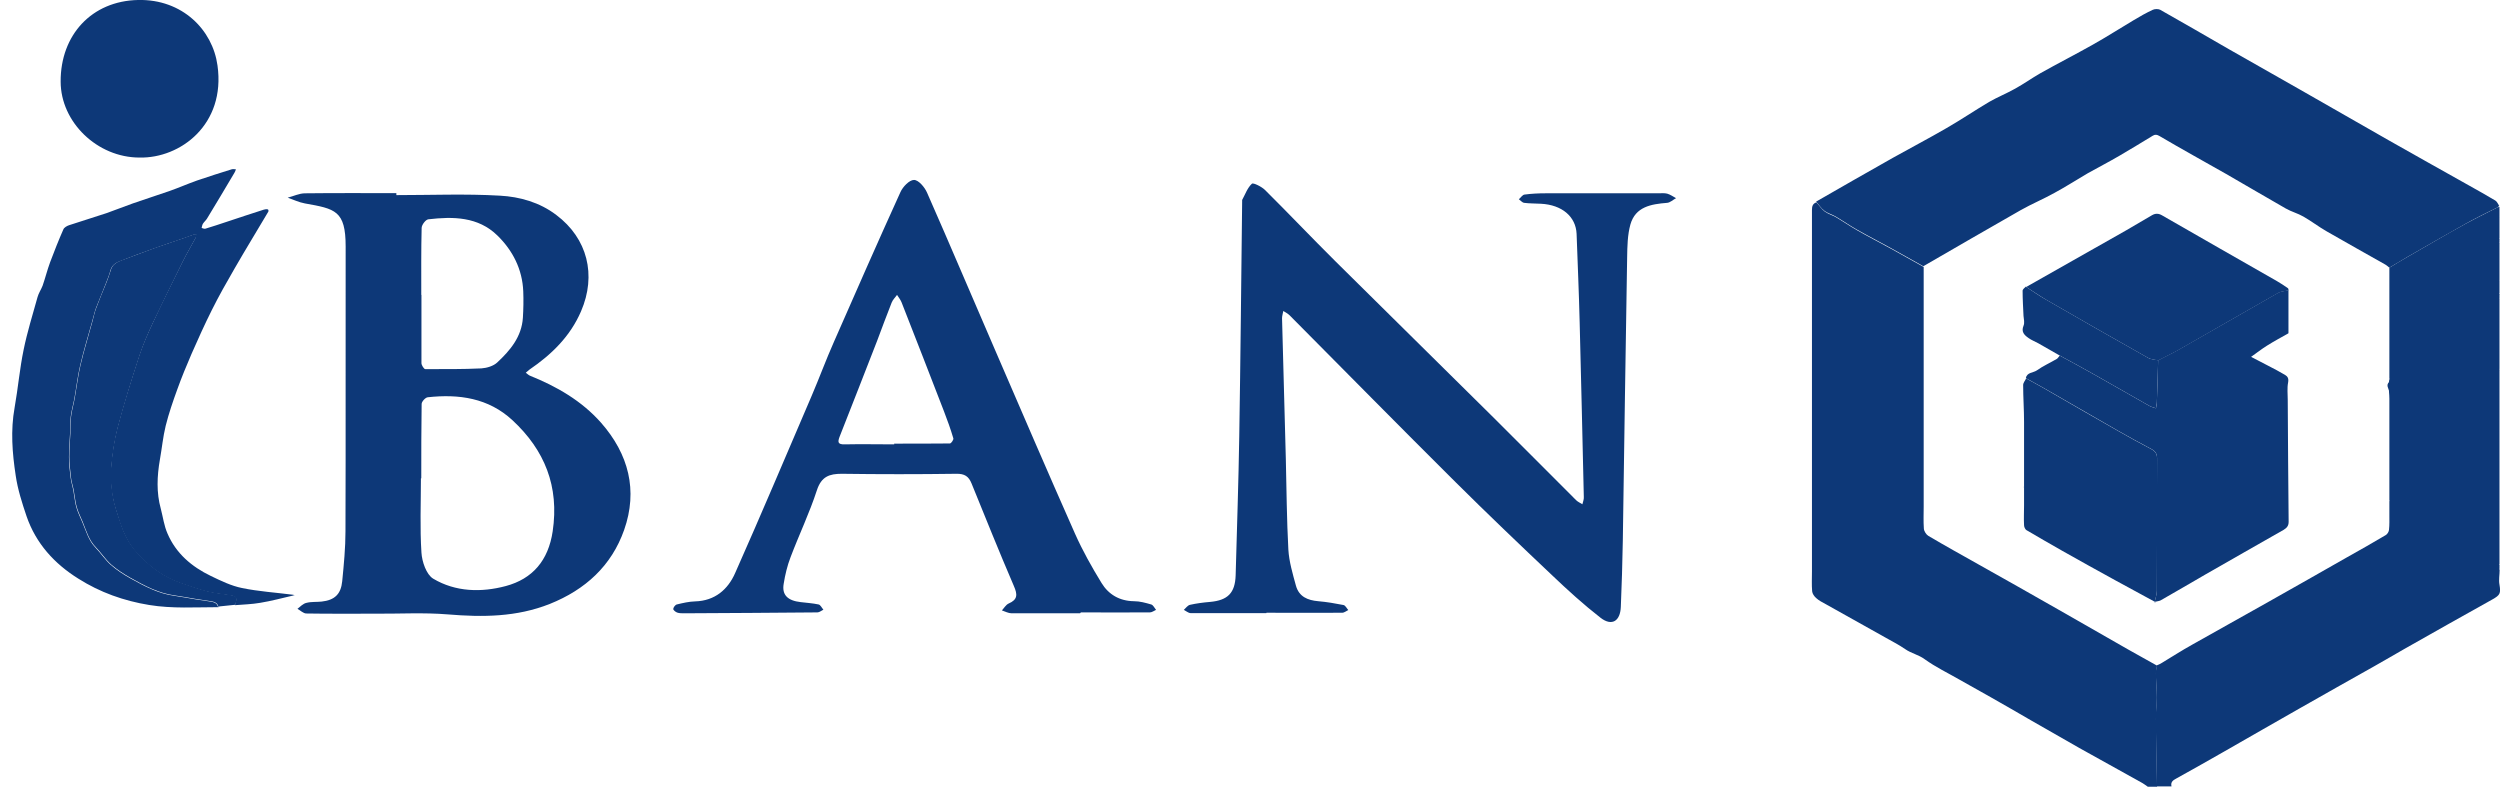 <?xml version="1.0" encoding="UTF-8"?>
<svg xmlns="http://www.w3.org/2000/svg" width="169" height="54" viewBox="0 0 169 54" fill="none">
  <g clip-path="url(#clip0_522_850)">
    <path d="M145.195 53.185C145.036 53.076 144.878 52.954 144.707 52.868C143.328 52.099 141.937 51.331 140.559 50.562C139.485 49.952 138.411 49.33 137.337 48.72C136.41 48.183 135.483 47.646 134.555 47.121C133.872 46.731 133.177 46.353 132.493 45.962C131.688 45.499 130.846 45.096 130.102 44.559C129.687 44.254 129.199 44.169 128.784 43.876C128.345 43.571 127.869 43.339 127.406 43.071C126.076 42.326 124.746 41.582 123.416 40.838C123.196 40.716 122.964 40.606 122.781 40.435C122.647 40.325 122.513 40.13 122.501 39.971C122.464 39.532 122.488 39.081 122.488 38.642C122.488 30.491 122.488 22.353 122.488 14.202C122.488 13.946 122.537 13.763 122.793 13.678C122.976 13.885 123.135 14.129 123.355 14.3C123.587 14.471 123.879 14.544 124.123 14.69C124.599 14.971 125.051 15.288 125.527 15.557C126.295 15.996 127.076 16.399 127.857 16.826C128.589 17.228 129.309 17.643 130.041 18.046C130.041 23.451 130.041 28.844 130.041 34.249C130.041 34.749 130.017 35.237 130.053 35.738C130.065 35.908 130.212 36.14 130.358 36.226C131.493 36.897 132.64 37.531 133.787 38.178C135.568 39.178 137.35 40.179 139.119 41.192C140.705 42.094 142.291 43.01 143.877 43.913C144.524 44.279 145.171 44.632 145.817 44.998C145.793 45.169 145.732 45.352 145.744 45.523C145.744 46.06 145.805 46.609 145.805 47.146C145.805 47.622 145.744 48.097 145.744 48.586C145.756 50.123 145.793 51.672 145.817 53.21H145.207L145.195 53.185Z" fill="#0D3878"></path>
    <path d="M145.806 53.185C145.781 51.648 145.745 50.098 145.732 48.561C145.732 48.085 145.793 47.609 145.793 47.121C145.793 46.584 145.745 46.035 145.732 45.498C145.732 45.328 145.781 45.144 145.806 44.974C145.903 44.937 145.989 44.9 146.074 44.852C146.782 44.425 147.465 43.985 148.185 43.583C149.905 42.607 151.638 41.655 153.358 40.679C155.115 39.691 156.872 38.69 158.629 37.69C159.52 37.189 160.411 36.689 161.289 36.164C161.387 36.103 161.484 35.945 161.496 35.823C161.533 35.481 161.521 35.139 161.521 34.798C161.521 34.566 161.521 34.346 161.521 34.114C161.521 34.041 161.521 33.956 161.521 33.883C161.521 33.883 161.545 33.87 161.545 33.858C161.545 33.834 161.533 33.822 161.521 33.809C161.521 33.736 161.521 33.651 161.521 33.578V31.528C161.521 31.528 161.521 31.43 161.521 31.369C161.521 31.32 161.521 31.272 161.521 31.223C161.521 31.174 161.521 31.125 161.521 31.064C161.521 31.015 161.521 30.967 161.521 30.918C161.521 30.869 161.521 30.82 161.521 30.759C161.521 30.71 161.521 30.662 161.521 30.613C161.521 30.564 161.521 30.515 161.521 30.454C161.521 30.405 161.521 30.357 161.521 30.308C161.521 30.259 161.521 30.21 161.521 30.149C161.521 30.1 161.521 30.052 161.521 30.003C161.521 29.954 161.521 29.905 161.521 29.844V29.539C161.521 29.539 161.521 29.441 161.521 29.393C161.521 29.344 161.521 29.295 161.521 29.234C161.521 29.185 161.521 29.136 161.521 29.088C161.521 29.039 161.521 28.99 161.521 28.929C161.521 28.88 161.521 28.831 161.521 28.783C161.521 28.734 161.521 28.685 161.521 28.624V28.477C161.521 28.477 161.521 28.38 161.521 28.319C161.521 28.27 161.521 28.221 161.521 28.172C161.521 28.124 161.521 28.075 161.521 28.014V27.867C161.521 27.867 161.521 27.77 161.521 27.709V27.562C161.521 27.404 161.521 27.257 161.521 27.099C161.521 27.05 161.521 27.001 161.521 26.952C161.521 26.794 161.509 26.647 161.496 26.489C161.496 26.257 161.496 26.037 161.496 25.805C161.496 25.757 161.509 25.708 161.521 25.647L161.545 25.622C161.545 25.598 161.521 25.586 161.521 25.574C161.521 23.365 161.521 21.145 161.521 18.936C161.521 18.838 161.521 18.741 161.521 18.631C161.521 18.448 161.521 18.277 161.521 18.094C161.936 17.85 162.338 17.594 162.753 17.362C164.059 16.618 165.352 15.849 166.67 15.129C167.402 14.727 168.158 14.373 168.903 13.982C168.927 14.031 168.951 14.08 168.964 14.129C168.964 14.178 168.964 14.239 168.964 14.287C168.964 14.336 168.964 14.385 168.964 14.422C168.964 14.507 168.964 14.58 168.964 14.666L168.939 14.678C168.939 14.69 168.951 14.714 168.964 14.727C168.964 14.885 168.964 15.044 168.964 15.19C168.964 15.239 168.964 15.288 168.964 15.337C168.964 15.593 168.964 15.849 168.964 16.105L168.939 16.118C168.939 16.13 168.951 16.154 168.964 16.166C168.964 16.252 168.964 16.325 168.964 16.41L168.939 16.423C168.939 16.435 168.951 16.459 168.964 16.471C168.964 17.289 168.964 18.106 168.964 18.924L168.939 18.936C168.939 18.948 168.951 18.973 168.964 18.985C168.964 19.046 168.964 19.095 168.964 19.156C168.964 19.205 168.964 19.241 168.964 19.29C168.964 19.351 168.964 19.4 168.964 19.461C168.964 19.51 168.964 19.558 168.964 19.595C168.964 19.68 168.964 19.754 168.964 19.839L168.939 19.851C168.939 19.863 168.951 19.888 168.964 19.9C168.964 19.985 168.964 20.059 168.964 20.144L168.939 20.156C168.939 20.169 168.951 20.193 168.964 20.205C168.964 20.254 168.964 20.315 168.964 20.364C168.964 20.413 168.964 20.461 168.964 20.51C168.964 21.986 168.964 23.463 168.964 24.939L168.939 24.951C168.939 24.964 168.951 24.988 168.964 25C168.964 28.124 168.964 31.235 168.964 34.358C168.964 35.615 168.964 36.872 168.964 38.129C168.964 38.129 168.939 38.141 168.939 38.153C168.939 38.178 168.951 38.19 168.964 38.214C168.964 38.287 168.964 38.373 168.964 38.446L168.939 38.47C168.939 38.495 168.964 38.507 168.976 38.519C168.976 38.849 168.903 39.202 168.964 39.52C169.061 40.105 169.012 40.227 168.488 40.52C166.499 41.63 164.522 42.741 162.546 43.863C161.862 44.254 161.179 44.656 160.484 45.047C158.824 45.986 157.153 46.914 155.493 47.865C153.785 48.829 152.089 49.818 150.393 50.781C149.307 51.404 148.221 52.014 147.123 52.624C146.892 52.746 146.721 52.868 146.794 53.161H145.806V53.185Z" fill="#0D3878"></path>
    <path d="M168.903 13.983C168.158 14.361 167.402 14.715 166.67 15.13C165.352 15.862 164.059 16.618 162.753 17.363C162.338 17.607 161.936 17.851 161.521 18.095C161.435 18.021 161.35 17.948 161.252 17.887C159.935 17.143 158.605 16.399 157.287 15.642C156.75 15.337 156.25 14.947 155.713 14.642C155.335 14.422 154.895 14.312 154.517 14.093C153.163 13.324 151.833 12.531 150.491 11.762C148.99 10.908 147.477 10.078 145.989 9.2C145.806 9.09 145.683 9.078 145.525 9.176C144.781 9.627 144.049 10.078 143.292 10.518C142.584 10.932 141.852 11.311 141.132 11.713C140.376 12.153 139.644 12.629 138.875 13.043C138.131 13.458 137.338 13.788 136.606 14.202C134.397 15.459 132.213 16.728 130.017 17.997C129.285 17.594 128.565 17.18 127.833 16.777C127.064 16.35 126.271 15.947 125.503 15.508C125.027 15.239 124.575 14.922 124.099 14.642C123.855 14.495 123.55 14.422 123.331 14.251C123.111 14.093 122.953 13.836 122.77 13.629C124.502 12.641 126.222 11.64 127.967 10.664C129.163 9.993 130.383 9.359 131.579 8.663C132.555 8.102 133.494 7.467 134.458 6.894C135.032 6.564 135.642 6.32 136.228 5.991C136.801 5.674 137.35 5.283 137.923 4.954C139.095 4.295 140.291 3.685 141.462 3.026C142.401 2.501 143.304 1.916 144.232 1.367C144.659 1.11 145.086 0.866 145.537 0.659C145.671 0.598 145.903 0.598 146.025 0.659C147.575 1.538 149.124 2.428 150.662 3.319C152.272 4.234 153.883 5.149 155.493 6.064C157.482 7.199 159.459 8.334 161.448 9.468C163.266 10.505 165.096 11.518 166.914 12.543C167.499 12.873 168.097 13.202 168.683 13.556C168.805 13.629 168.866 13.8 168.951 13.922C168.927 13.922 168.915 13.922 168.89 13.922L168.903 13.983Z" fill="#0D3878"></path>
    <path d="M168.902 13.982C168.902 13.982 168.939 13.982 168.963 13.982C168.963 14.031 168.963 14.08 168.963 14.129C168.939 14.08 168.915 14.031 168.902 13.982Z" fill="#0D3878"></path>
    <path d="M168.964 14.739C168.964 14.739 168.939 14.702 168.939 14.69C168.939 14.69 168.952 14.69 168.964 14.678C168.976 14.702 168.988 14.714 168.964 14.739Z" fill="#0D3878"></path>
    <path d="M168.964 16.19C168.964 16.19 168.952 16.153 168.939 16.141C168.939 16.141 168.952 16.141 168.964 16.129C168.976 16.153 168.976 16.178 168.964 16.19Z" fill="#0D3878"></path>
    <path d="M168.964 25.036C168.964 25.036 168.952 24.999 168.939 24.987C168.939 24.987 168.952 24.987 168.964 24.975C168.976 24.999 168.976 25.011 168.964 25.036Z" fill="#0D3878"></path>
    <path d="M168.964 16.495C168.964 16.495 168.952 16.458 168.939 16.446C168.939 16.446 168.952 16.446 168.964 16.434C168.976 16.458 168.976 16.482 168.964 16.495Z" fill="#0D3878"></path>
    <path d="M168.964 20.229C168.964 20.229 168.939 20.192 168.939 20.18C168.939 20.18 168.952 20.18 168.964 20.168C168.976 20.192 168.976 20.217 168.964 20.229Z" fill="#0D3878"></path>
    <path d="M168.964 19.924C168.964 19.924 168.939 19.888 168.939 19.875C168.939 19.875 168.952 19.875 168.964 19.863C168.976 19.888 168.976 19.912 168.964 19.924Z" fill="#0D3878"></path>
    <path d="M168.964 38.238C168.964 38.238 168.939 38.201 168.939 38.177C168.939 38.177 168.952 38.164 168.964 38.152C168.964 38.177 168.964 38.201 168.964 38.226V38.238Z" fill="#0D3878"></path>
    <path d="M168.976 38.532C168.976 38.532 168.952 38.496 168.939 38.483C168.939 38.483 168.952 38.471 168.964 38.459C168.964 38.483 168.964 38.508 168.964 38.532H168.976Z" fill="#0D3878"></path>
    <path d="M168.964 19.008C168.964 19.008 168.952 18.984 168.939 18.959C168.939 18.959 168.952 18.959 168.964 18.947C168.976 18.972 168.976 18.984 168.964 19.008Z" fill="#0D3878"></path>
    <path d="M161.52 26.488C161.471 26.256 161.264 26.037 161.52 25.805C161.52 26.037 161.52 26.256 161.52 26.488Z" fill="#0D3878"></path>
    <path d="M161.532 25.645C161.532 25.645 161.532 25.597 161.532 25.572C161.532 25.584 161.557 25.609 161.557 25.621C161.557 25.621 161.544 25.633 161.532 25.645Z" fill="#0D3878"></path>
    <path d="M161.532 33.882C161.532 33.882 161.532 33.833 161.532 33.809C161.532 33.821 161.557 33.845 161.557 33.857C161.557 33.857 161.544 33.87 161.532 33.882Z" fill="#0D3878"></path>
    <path d="M154.7 19.633C154.7 20.573 154.7 21.512 154.7 22.44C154.7 22.476 154.7 22.501 154.688 22.537C154.212 22.806 153.712 23.074 153.248 23.367C152.894 23.587 152.553 23.855 152.174 24.123C152.589 24.343 152.968 24.538 153.346 24.733C153.724 24.929 154.102 25.124 154.468 25.343C154.651 25.453 154.725 25.587 154.676 25.856C154.602 26.234 154.651 26.637 154.651 27.027C154.663 29.773 154.688 32.53 154.712 35.275C154.712 35.532 154.602 35.678 154.383 35.812C152.614 36.813 150.857 37.825 149.1 38.826C148.087 39.411 147.074 40.009 146.062 40.583C145.964 40.632 145.842 40.644 145.744 40.668C145.72 40.668 145.683 40.668 145.659 40.668C145.708 40.424 145.805 40.18 145.805 39.936C145.805 36.947 145.805 33.97 145.818 30.98C145.818 30.675 145.708 30.505 145.439 30.358C144.671 29.956 143.926 29.541 143.17 29.114C141.523 28.174 139.876 27.21 138.228 26.271C137.801 26.027 137.374 25.795 136.947 25.563C137.02 25.16 137.448 25.209 137.692 25.038C138.119 24.733 138.594 24.526 139.046 24.258C139.119 24.209 139.168 24.111 139.241 24.038C140.022 24.465 140.803 24.88 141.572 25.319C142.816 26.027 144.061 26.734 145.305 27.442C145.439 27.515 145.598 27.552 145.744 27.601C145.769 27.454 145.805 27.308 145.805 27.162C145.842 26.222 145.866 25.295 145.891 24.355C146.354 24.111 146.83 23.892 147.282 23.635C149.515 22.366 151.747 21.073 153.98 19.804C154.188 19.682 154.456 19.682 154.688 19.621L154.7 19.633Z" fill="#0D3878"></path>
    <path d="M136.948 25.572C137.375 25.804 137.802 26.036 138.229 26.28C139.876 27.232 141.511 28.183 143.17 29.123C143.915 29.55 144.671 29.965 145.44 30.367C145.708 30.514 145.818 30.685 145.818 30.99C145.818 33.979 145.818 36.956 145.806 39.945C145.806 40.189 145.708 40.433 145.659 40.677C144.769 40.189 143.878 39.714 142.987 39.225C141.792 38.567 140.596 37.908 139.412 37.237C138.595 36.773 137.79 36.309 136.984 35.834C136.899 35.785 136.826 35.614 136.826 35.504C136.801 35.053 136.826 34.613 136.826 34.162C136.826 33.772 136.826 33.369 136.826 32.978C136.826 32.954 136.826 32.93 136.826 32.905C136.826 31.441 136.826 29.989 136.826 28.525C136.826 27.695 136.765 26.853 136.765 26.024C136.765 25.877 136.899 25.731 136.972 25.572H136.948Z" fill="#0D3878"></path>
    <path d="M154.7 19.631C154.456 19.692 154.2 19.692 153.992 19.814C151.747 21.083 149.527 22.376 147.294 23.645C146.842 23.901 146.367 24.121 145.903 24.365C145.683 24.316 145.427 24.304 145.232 24.206C142.914 22.901 140.608 21.583 138.302 20.253C137.85 19.985 137.411 19.68 136.972 19.399C139.229 18.118 141.486 16.837 143.756 15.556C144.329 15.226 144.89 14.897 145.464 14.555C145.708 14.409 145.927 14.421 146.171 14.567C148.758 16.056 151.345 17.532 153.931 19.009C154.188 19.155 154.419 19.314 154.664 19.484C154.7 19.509 154.7 19.594 154.712 19.643L154.7 19.631Z" fill="#0D3878"></path>
    <path d="M136.959 19.387C137.399 19.68 137.838 19.985 138.289 20.241C140.595 21.571 142.901 22.889 145.22 24.195C145.415 24.304 145.671 24.304 145.891 24.353C145.866 25.293 145.842 26.22 145.805 27.159C145.805 27.306 145.756 27.452 145.744 27.599C145.598 27.55 145.439 27.513 145.305 27.44C144.061 26.732 142.816 26.025 141.571 25.317C140.803 24.878 140.022 24.463 139.241 24.036C138.753 23.755 138.277 23.487 137.789 23.206C137.569 23.084 137.338 22.999 137.13 22.852C136.85 22.657 136.618 22.438 136.789 22.023C136.874 21.828 136.813 21.571 136.789 21.352C136.764 20.79 136.728 20.229 136.728 19.656C136.728 19.558 136.862 19.46 136.947 19.375L136.959 19.387Z" fill="#0D3878"></path>
    <path d="M154.688 22.547C154.688 22.547 154.688 22.486 154.7 22.449C154.7 22.486 154.7 22.51 154.688 22.547Z" fill="#0D3878"></path>
    <path d="M136.801 32.895C136.801 32.895 136.801 32.943 136.801 32.968C136.801 32.956 136.789 32.931 136.789 32.919C136.789 32.919 136.789 32.907 136.801 32.895Z" fill="#0D3878"></path>
    <path d="M145.646 40.68C145.646 40.68 145.707 40.68 145.732 40.68C145.707 40.704 145.695 40.716 145.671 40.741L145.646 40.68Z" fill="#0D3878"></path>
    <path d="M14.776 41.045C13.214 41.045 11.652 41.154 10.091 40.898C8.37 40.618 6.76 40.044 5.296 39.117C3.673 38.104 2.428 36.738 1.794 34.895C1.489 33.992 1.196 33.077 1.062 32.15C0.83 30.625 0.708 29.1 0.988 27.55C1.22 26.245 1.33 24.927 1.599 23.634C1.843 22.438 2.209 21.267 2.538 20.083C2.611 19.814 2.782 19.57 2.88 19.314C3.063 18.79 3.197 18.241 3.392 17.716C3.673 16.972 3.966 16.227 4.283 15.508C4.332 15.385 4.515 15.276 4.661 15.227C5.503 14.946 6.357 14.69 7.199 14.409C7.797 14.202 8.382 13.958 8.98 13.751C9.81 13.458 10.64 13.201 11.469 12.909C12.092 12.689 12.702 12.421 13.324 12.201C14.105 11.932 14.886 11.688 15.667 11.444C15.752 11.42 15.862 11.444 15.947 11.444C15.923 11.518 15.898 11.603 15.85 11.676C15.239 12.713 14.617 13.751 13.995 14.775C13.922 14.897 13.8 14.995 13.714 15.129C13.666 15.215 13.653 15.312 13.629 15.41C13.714 15.434 13.812 15.483 13.885 15.459C14.361 15.312 14.825 15.166 15.288 15.007C16.13 14.727 16.972 14.446 17.814 14.178C17.887 14.153 17.973 14.141 18.046 14.141C18.082 14.141 18.131 14.165 18.143 14.19C18.156 14.214 18.143 14.275 18.143 14.3C17.387 15.581 16.606 16.85 15.862 18.143C15.325 19.07 14.8 19.997 14.325 20.949C13.836 21.925 13.385 22.926 12.946 23.926C12.604 24.719 12.275 25.512 11.982 26.33C11.689 27.135 11.408 27.953 11.201 28.782C11.018 29.527 10.945 30.308 10.81 31.064C10.615 32.187 10.566 33.297 10.871 34.395C11.018 34.956 11.091 35.542 11.323 36.067C11.896 37.409 12.958 38.312 14.251 38.934C14.934 39.263 15.63 39.605 16.362 39.751C17.485 39.983 18.644 40.056 19.791 40.203C19.839 40.203 19.876 40.227 19.925 40.239C19.876 40.239 19.839 40.239 19.791 40.264C19.058 40.435 18.326 40.63 17.582 40.752C17.021 40.849 16.46 40.862 15.886 40.91C15.911 40.825 15.923 40.74 15.947 40.654C16.033 40.386 15.862 40.3 15.667 40.264C15.117 40.166 14.556 40.13 14.019 39.995C13.397 39.837 12.787 39.617 12.177 39.41C11.018 39.007 10.066 38.287 9.249 37.384C8.724 36.811 8.37 36.115 8.126 35.371C7.943 34.773 7.724 34.188 7.614 33.578C7.504 32.931 7.443 32.272 7.504 31.625C7.577 30.71 7.711 29.783 7.943 28.904C8.37 27.282 8.883 25.671 9.407 24.061C9.651 23.316 9.969 22.596 10.298 21.889C10.957 20.473 11.652 19.07 12.348 17.679C12.616 17.142 12.921 16.63 13.202 16.105C13.239 16.032 13.239 15.934 13.263 15.849C13.202 15.849 13.129 15.849 13.068 15.873C12.873 15.934 12.69 16.02 12.494 16.081C11.811 16.313 11.116 16.545 10.432 16.789C9.664 17.057 8.895 17.35 8.138 17.643C7.833 17.753 7.565 17.923 7.467 18.277C7.382 18.594 7.26 18.899 7.138 19.204C6.93 19.741 6.699 20.278 6.491 20.815C6.381 21.12 6.32 21.437 6.223 21.755C5.954 22.731 5.649 23.707 5.418 24.707C5.247 25.439 5.161 26.196 5.027 26.94C4.954 27.343 4.832 27.745 4.783 28.16C4.734 28.538 4.759 28.917 4.734 29.307C4.71 29.832 4.661 30.369 4.661 30.893C4.661 31.357 4.71 31.808 4.771 32.272C4.807 32.54 4.881 32.809 4.942 33.077C4.966 33.175 4.978 33.273 4.99 33.37C5.051 33.687 5.076 34.029 5.174 34.334C5.271 34.663 5.43 34.981 5.564 35.298C5.82 35.896 5.979 36.53 6.455 37.018C6.808 37.384 7.101 37.836 7.48 38.177C7.882 38.531 8.346 38.836 8.809 39.093C9.749 39.617 10.701 40.13 11.787 40.276C12.25 40.337 12.714 40.435 13.178 40.508C13.47 40.557 13.775 40.593 14.068 40.642C14.349 40.691 14.678 40.691 14.752 41.069L14.776 41.045Z" fill="#0D3878"></path>
    <path d="M9.432 10.651C6.577 10.651 4.1 8.26 4.1 5.514C4.087 2.366 6.198 0.06 9.346 -0.001C12.323 -0.062 14.373 2.013 14.703 4.428C15.264 8.418 12.189 10.712 9.432 10.651Z" fill="#0D3878"></path>
    <path d="M14.776 41.044C14.691 40.666 14.373 40.666 14.093 40.617C13.8 40.568 13.495 40.532 13.202 40.483C12.738 40.41 12.275 40.312 11.811 40.251C10.713 40.105 9.773 39.592 8.834 39.068C8.358 38.799 7.907 38.506 7.504 38.153C7.126 37.811 6.833 37.359 6.479 36.993C6.003 36.505 5.832 35.871 5.588 35.273C5.454 34.956 5.296 34.639 5.198 34.309C5.1 33.992 5.076 33.663 5.015 33.345C5.003 33.248 4.991 33.15 4.966 33.052C4.905 32.784 4.82 32.516 4.795 32.247C4.747 31.796 4.686 31.332 4.686 30.868C4.686 30.344 4.734 29.807 4.759 29.282C4.771 28.904 4.759 28.514 4.808 28.135C4.856 27.733 4.978 27.33 5.052 26.915C5.186 26.171 5.271 25.414 5.442 24.682C5.674 23.694 5.979 22.718 6.247 21.73C6.333 21.412 6.394 21.095 6.516 20.79C6.711 20.253 6.943 19.716 7.162 19.18C7.284 18.875 7.394 18.57 7.492 18.252C7.589 17.898 7.858 17.74 8.163 17.618C8.932 17.325 9.688 17.044 10.457 16.764C11.14 16.52 11.835 16.3 12.519 16.056C12.714 15.995 12.897 15.91 13.092 15.849C13.153 15.824 13.226 15.836 13.287 15.824C13.275 15.91 13.275 16.007 13.226 16.08C12.946 16.605 12.641 17.118 12.372 17.654C11.677 19.058 10.994 20.448 10.322 21.864C9.993 22.572 9.676 23.291 9.432 24.036C8.907 25.634 8.407 27.245 7.968 28.88C7.736 29.77 7.602 30.685 7.528 31.601C7.48 32.247 7.528 32.918 7.638 33.553C7.736 34.163 7.955 34.761 8.151 35.346C8.383 36.09 8.749 36.786 9.273 37.359C10.091 38.262 11.042 38.982 12.201 39.385C12.812 39.592 13.422 39.812 14.044 39.971C14.581 40.105 15.142 40.141 15.691 40.239C15.886 40.276 16.057 40.361 15.972 40.629C15.947 40.715 15.935 40.8 15.911 40.886C15.899 40.886 15.886 40.886 15.874 40.886C15.52 40.922 15.179 40.959 14.825 40.995L14.776 41.044Z" fill="#0D3878"></path>
    <path d="M85.604 41.447C83.896 41.447 82.2 41.447 80.492 41.447C80.333 41.447 80.175 41.3 80.028 41.227C80.162 41.105 80.284 40.922 80.443 40.886C80.882 40.788 81.346 40.727 81.797 40.69C82.993 40.581 83.493 40.092 83.53 38.885C83.615 35.749 83.725 32.613 83.774 29.477C83.859 24.194 83.908 18.911 83.969 13.628C83.969 13.591 83.969 13.543 83.969 13.518C84.177 13.14 84.323 12.701 84.628 12.42C84.714 12.335 85.287 12.615 85.519 12.847C87.129 14.445 88.679 16.08 90.29 17.679C93.779 21.144 97.293 24.585 100.783 28.05C102.71 29.965 104.626 31.893 106.542 33.809C106.664 33.931 106.822 33.992 106.969 34.089C107.005 33.931 107.079 33.76 107.066 33.601C106.981 29.673 106.883 25.756 106.786 21.827C106.737 19.826 106.651 17.825 106.578 15.812C106.529 14.641 105.59 13.848 104.175 13.774C103.796 13.75 103.406 13.762 103.04 13.713C102.906 13.701 102.796 13.555 102.674 13.469C102.808 13.36 102.918 13.164 103.064 13.152C103.528 13.091 104.004 13.067 104.467 13.067C107.005 13.067 109.543 13.067 112.093 13.067C112.301 13.067 112.508 13.042 112.703 13.091C112.911 13.152 113.106 13.286 113.301 13.396C113.094 13.506 112.899 13.701 112.691 13.713C111.617 13.799 110.556 13.97 110.214 15.178C110.019 15.885 110.007 16.654 109.995 17.398C109.885 23.792 109.799 30.173 109.702 36.566C109.677 38.055 109.629 39.543 109.568 41.02C109.531 41.996 108.958 42.35 108.201 41.764C107.054 40.873 105.968 39.885 104.919 38.885C102.723 36.81 100.539 34.724 98.391 32.589C94.633 28.855 90.912 25.073 87.178 21.315C87.056 21.193 86.898 21.119 86.751 21.022C86.727 21.18 86.666 21.351 86.666 21.51C86.751 24.682 86.837 27.855 86.922 31.027C86.971 33.065 86.983 35.114 87.093 37.152C87.142 37.969 87.386 38.787 87.605 39.592C87.813 40.337 88.398 40.581 89.118 40.642C89.68 40.69 90.253 40.788 90.814 40.898C90.948 40.922 91.034 41.117 91.144 41.239C91.009 41.3 90.875 41.422 90.729 41.422C89.021 41.435 87.325 41.422 85.617 41.422L85.604 41.447Z" fill="#0D3878"></path>
    <path d="M26.794 13.19C29.125 13.19 31.468 13.092 33.798 13.227C35.14 13.3 36.482 13.678 37.605 14.532C39.715 16.118 40.338 18.595 39.276 21.048C38.544 22.744 37.288 23.964 35.787 24.989C35.701 25.05 35.628 25.135 35.543 25.196C35.628 25.257 35.714 25.343 35.811 25.391C37.629 26.123 39.313 27.087 40.631 28.576C42.497 30.699 43.132 33.151 42.192 35.823C41.338 38.251 39.569 39.862 37.166 40.826C34.92 41.717 32.627 41.729 30.272 41.533C28.649 41.399 26.99 41.497 25.355 41.485C23.805 41.485 22.256 41.497 20.706 41.472C20.511 41.472 20.303 41.265 20.108 41.155C20.303 41.009 20.486 40.801 20.718 40.753C21.048 40.667 21.401 40.704 21.743 40.667C22.622 40.57 23.049 40.167 23.134 39.288C23.244 38.166 23.354 37.044 23.354 35.921C23.378 29.503 23.354 23.085 23.366 16.667C23.366 14.227 22.658 14.117 20.608 13.751C20.206 13.678 19.828 13.495 19.449 13.361C19.84 13.263 20.23 13.068 20.62 13.068C22.683 13.044 24.732 13.056 26.794 13.056C26.794 13.105 26.794 13.153 26.794 13.19ZM28.49 32.334C28.49 32.334 28.466 32.334 28.454 32.334C28.454 34.005 28.381 35.689 28.49 37.361C28.527 37.971 28.82 38.837 29.283 39.118C30.796 40.021 32.541 40.057 34.188 39.618C36.006 39.13 37.068 37.885 37.361 35.921C37.812 32.883 36.824 30.43 34.64 28.405C33.017 26.904 31.028 26.624 28.917 26.855C28.759 26.868 28.503 27.148 28.503 27.307C28.478 28.978 28.478 30.662 28.478 32.334H28.49ZM28.49 19.937C28.49 21.475 28.49 23.012 28.49 24.549C28.49 24.684 28.661 24.952 28.747 24.952C30.015 24.952 31.284 24.964 32.541 24.903C32.907 24.879 33.359 24.745 33.615 24.501C34.493 23.683 35.262 22.768 35.347 21.487C35.384 20.889 35.396 20.291 35.372 19.693C35.311 18.205 34.664 16.936 33.627 15.923C32.322 14.642 30.626 14.63 28.954 14.825C28.771 14.849 28.503 15.203 28.503 15.411C28.466 16.924 28.478 18.436 28.478 19.937H28.49Z" fill="#0D3878"></path>
    <path d="M73 41.459C71.463 41.459 69.925 41.459 68.388 41.459C68.168 41.459 67.949 41.337 67.729 41.264C67.876 41.105 67.998 40.886 68.181 40.8C68.803 40.532 68.791 40.19 68.534 39.605C67.546 37.311 66.619 34.993 65.679 32.687C65.484 32.199 65.204 32.016 64.642 32.028C62.068 32.064 59.481 32.064 56.907 32.028C56.065 32.028 55.528 32.211 55.223 33.138C54.723 34.675 54.015 36.152 53.442 37.665C53.222 38.238 53.075 38.848 52.978 39.458C52.844 40.215 53.246 40.605 54.125 40.703C54.528 40.752 54.93 40.776 55.333 40.861C55.467 40.886 55.552 41.093 55.662 41.215C55.528 41.276 55.394 41.398 55.26 41.398C52.246 41.423 49.232 41.447 46.231 41.459C46.084 41.459 45.913 41.459 45.779 41.41C45.669 41.374 45.511 41.24 45.511 41.166C45.523 41.057 45.645 40.886 45.755 40.861C46.157 40.764 46.572 40.666 46.987 40.654C48.329 40.617 49.208 39.849 49.696 38.738C51.465 34.761 53.149 30.759 54.869 26.757C55.382 25.561 55.833 24.329 56.358 23.145C57.846 19.753 59.335 16.361 60.872 12.982C61.031 12.628 61.47 12.164 61.787 12.164C62.092 12.164 62.507 12.652 62.666 13.018C64.228 16.556 65.728 20.119 67.266 23.658C69.059 27.806 70.841 31.954 72.671 36.078C73.183 37.225 73.805 38.336 74.464 39.41C74.94 40.19 75.684 40.63 76.661 40.642C77.051 40.642 77.441 40.752 77.82 40.861C77.954 40.898 78.039 41.093 78.149 41.227C78.015 41.288 77.868 41.398 77.734 41.398C76.172 41.41 74.611 41.398 73.049 41.398C73.049 41.41 73.049 41.423 73.049 41.435L73 41.459ZM60.445 30.015C60.445 30.015 60.445 30.002 60.445 29.99C61.702 29.99 62.959 29.99 64.215 29.978C64.301 29.978 64.472 29.722 64.447 29.636C64.264 29.014 64.044 28.404 63.813 27.806C62.861 25.341 61.909 22.889 60.945 20.436C60.872 20.253 60.738 20.095 60.64 19.936C60.518 20.107 60.347 20.266 60.274 20.461C59.933 21.315 59.615 22.194 59.286 23.06C58.444 25.207 57.614 27.367 56.76 29.514C56.614 29.892 56.638 30.051 57.102 30.039C58.224 30.015 59.335 30.039 60.457 30.039L60.445 30.015Z" fill="#0D3878"></path>
  </g>
  <defs>
    <clipPath id="clip0_522_850">
      <rect width="168.17" height="53.185" fill="white" transform="translate(0.83)"></rect>
    </clipPath>
  </defs>
</svg>
